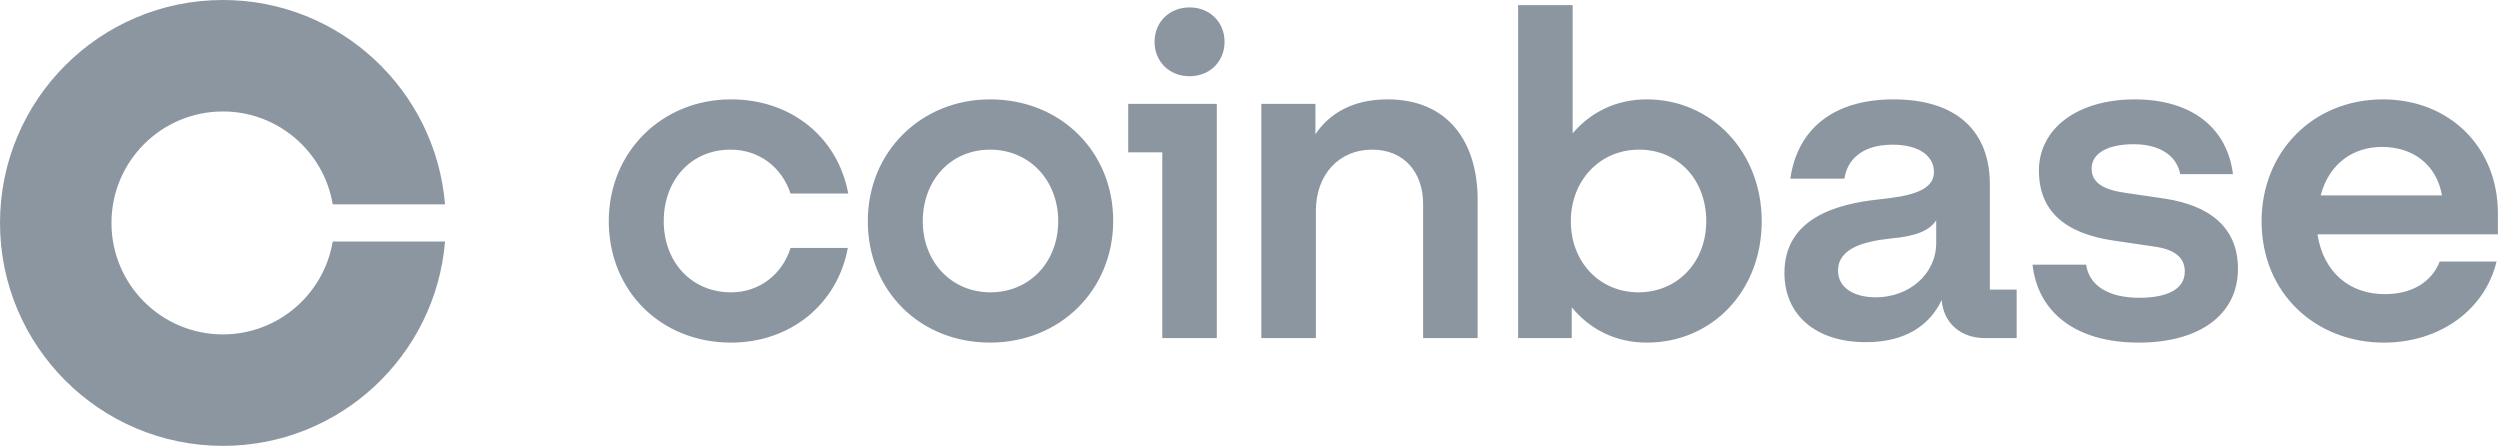 <svg width="157" height="28" viewBox="0 0 157 28" fill="none" xmlns="http://www.w3.org/2000/svg">
<g clip-path="url(#clip0_1451_24565)">
<path d="M14 21C10.133 21 7 17.867 7 14C7 10.133 10.133 7 14 7C17.465 7 20.341 9.526 20.895 12.833H27.948C27.353 5.647 21.338 0 14 0C6.271 0 0 6.271 0 14C0 21.729 6.271 28 14 28C21.338 28 27.353 22.353 27.948 15.167H20.895C20.341 18.474 17.465 21 14 21ZM62.175 6.24C57.865 6.24 54.498 9.511 54.498 13.891C54.498 18.271 57.78 21.515 62.175 21.515C66.57 21.515 69.909 18.215 69.909 13.863C69.909 9.539 66.627 6.24 62.175 6.24ZM62.204 18.358C59.75 18.358 57.951 16.452 57.951 13.892C57.951 11.303 59.721 9.398 62.175 9.398C64.659 9.398 66.456 11.332 66.456 13.892C66.456 16.452 64.659 18.358 62.204 18.358ZM70.851 9.568H72.992V21.232H76.416V6.524H70.851V9.568ZM45.879 9.397C47.678 9.397 49.105 10.507 49.646 12.156H53.271C52.614 8.629 49.703 6.24 45.908 6.24C41.598 6.24 38.231 9.511 38.231 13.892C38.231 18.273 41.513 21.516 45.908 21.516C49.618 21.516 52.586 19.126 53.243 15.57H49.646C49.133 17.22 47.706 18.358 45.907 18.358C43.424 18.358 41.683 16.452 41.683 13.892C41.684 11.303 43.397 9.397 45.879 9.397ZM135.921 12.47L133.409 12.1C132.211 11.93 131.354 11.532 131.354 10.593C131.354 9.568 132.468 9.057 133.98 9.057C135.635 9.057 136.692 9.768 136.92 10.934H140.23C139.859 7.976 137.576 6.241 134.066 6.241C130.441 6.241 128.044 8.09 128.044 10.707C128.044 13.21 129.614 14.661 132.781 15.116L135.293 15.485C136.52 15.655 137.205 16.14 137.205 17.05C137.205 18.216 136.007 18.7 134.352 18.7C132.325 18.7 131.183 17.875 131.012 16.623H127.644C127.959 19.497 130.213 21.516 134.322 21.516C138.062 21.516 140.544 19.809 140.544 16.879C140.544 14.262 138.746 12.896 135.921 12.47ZM74.704 0.465C73.448 0.465 72.506 1.375 72.506 2.627C72.506 3.878 73.447 4.788 74.704 4.788C75.96 4.788 76.902 3.878 76.902 2.627C76.902 1.375 75.96 0.465 74.704 0.465ZM124.962 11.56C124.962 8.374 123.021 6.241 118.912 6.241C115.03 6.241 112.862 8.204 112.433 11.219H115.83C116.001 10.053 116.914 9.086 118.855 9.086C120.596 9.086 121.452 9.854 121.452 10.793C121.452 12.016 119.882 12.329 117.941 12.528C115.316 12.812 112.062 13.722 112.062 17.136C112.062 19.782 114.032 21.488 117.171 21.488C119.626 21.488 121.167 20.464 121.938 18.842C122.052 20.293 123.136 21.232 124.65 21.232H126.647V18.188H124.963V11.56H124.962ZM121.594 15.258C121.594 17.221 119.882 18.672 117.798 18.672C116.513 18.672 115.429 18.131 115.429 16.994C115.429 15.543 117.17 15.145 118.768 14.975C120.31 14.832 121.166 14.491 121.594 13.836V15.258ZM103.415 6.24C101.502 6.24 99.904 7.037 98.763 8.373V0.323H95.338V21.232H98.705V19.297C99.847 20.691 101.474 21.516 103.415 21.516C107.524 21.516 110.636 18.273 110.636 13.892C110.636 9.511 107.467 6.24 103.415 6.24ZM102.901 18.358C100.447 18.358 98.648 16.452 98.648 13.892C98.648 11.332 100.475 9.398 102.929 9.398C105.412 9.398 107.153 11.305 107.153 13.892C107.153 16.452 105.355 18.358 102.901 18.358ZM87.147 6.24C84.921 6.24 83.465 7.15 82.609 8.43V6.524H79.212V21.23H82.637V13.238C82.637 10.99 84.064 9.397 86.175 9.397C88.145 9.397 89.372 10.791 89.372 12.811V21.232H92.796V12.556C92.797 8.857 90.886 6.24 87.147 6.24ZM156.869 13.409C156.869 9.199 153.787 6.241 149.648 6.241C145.253 6.241 142.028 9.54 142.028 13.892C142.028 18.473 145.482 21.516 149.705 21.516C153.273 21.516 156.07 19.41 156.783 16.424H153.215C152.701 17.733 151.446 18.473 149.761 18.473C147.563 18.473 145.908 17.107 145.538 14.717H156.868V13.409H156.869ZM145.738 12.271C146.281 10.222 147.822 9.227 149.591 9.227C151.532 9.227 153.016 10.336 153.358 12.271H145.738Z" fill="#8C96A0"/>
</g>
<defs>
<clipPath id="clip0_1451_24565">
<rect width="156.908" height="28" fill="white"/>
</clipPath>
</defs>
</svg>
